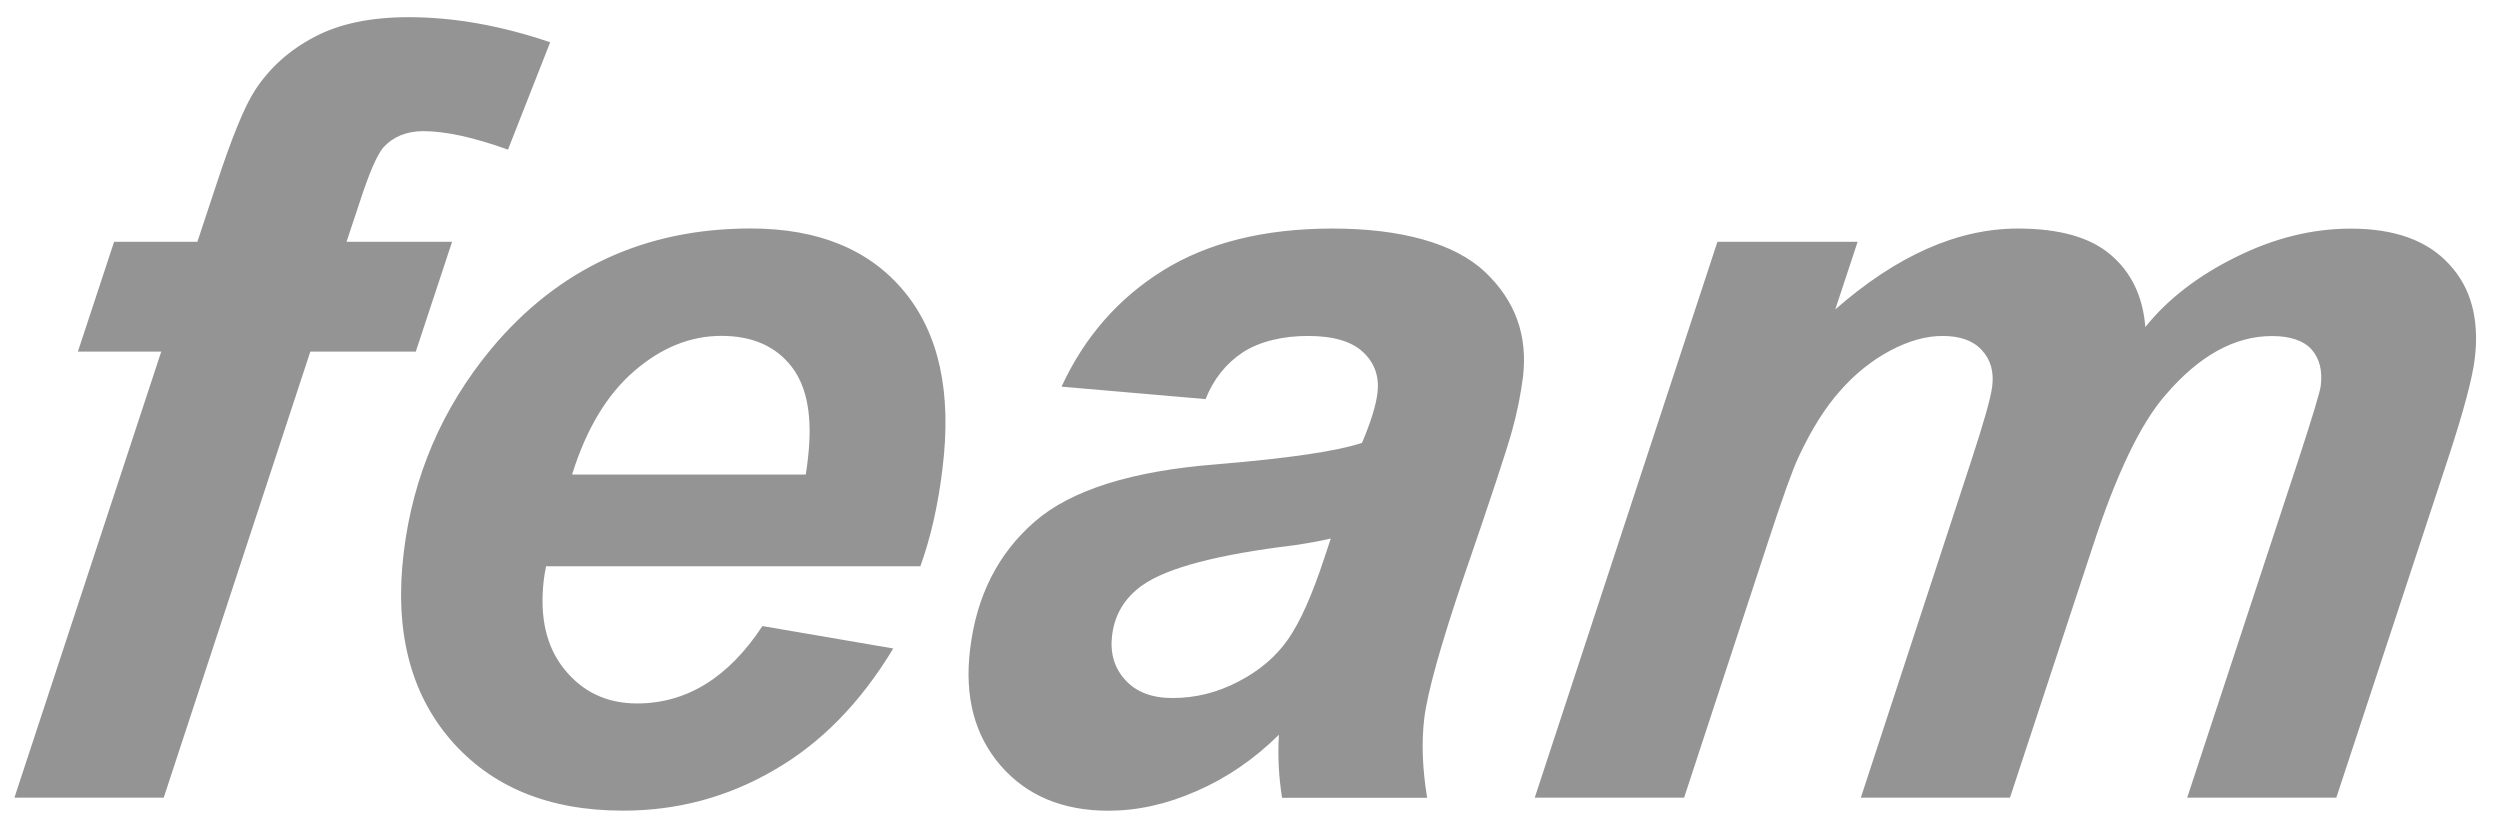 <svg width="100" height="33" viewBox="0 0 100 33" fill="none" xmlns="http://www.w3.org/2000/svg">
<path fill-rule="evenodd" clip-rule="evenodd" d="M68.687 9.672H74.305L73.411 12.376C75.872 10.223 78.3 9.142 80.715 9.142C82.379 9.142 83.62 9.494 84.435 10.198C85.254 10.897 85.713 11.852 85.814 13.08C86.708 11.966 87.925 11.028 89.44 10.281C90.961 9.525 92.488 9.145 94.03 9.145C95.791 9.145 97.102 9.62 97.972 10.575C98.849 11.515 99.177 12.777 98.992 14.342C98.9 15.107 98.55 16.434 97.93 18.32L93.452 31.908H87.487L91.961 18.32C92.518 16.614 92.804 15.656 92.831 15.426C92.904 14.813 92.777 14.333 92.46 13.974C92.138 13.619 91.602 13.442 90.875 13.442C89.391 13.442 87.967 14.223 86.614 15.806C85.631 16.933 84.664 18.939 83.724 21.814L80.399 31.908H74.433L78.841 18.458C79.349 16.908 79.635 15.91 79.69 15.441C79.76 14.86 79.623 14.379 79.27 14.002C78.926 13.625 78.4 13.438 77.704 13.438C77.046 13.438 76.362 13.628 75.617 14.02C74.874 14.415 74.205 14.951 73.603 15.634C72.998 16.314 72.45 17.193 71.945 18.274C71.708 18.773 71.3 19.909 70.719 21.686L67.364 31.908H61.389L68.696 9.675L68.687 9.672ZM53.233 21.539C52.862 21.631 52.364 21.722 51.758 21.811C48.725 22.179 46.702 22.705 45.705 23.404C44.99 23.906 44.582 24.58 44.482 25.431C44.4 26.126 44.573 26.723 45.014 27.201C45.452 27.688 46.088 27.921 46.903 27.921C47.806 27.921 48.683 27.709 49.531 27.265C50.383 26.828 51.049 26.255 51.527 25.566C52.008 24.874 52.488 23.796 52.969 22.332L53.233 21.539ZM48.229 15.965L42.462 15.466C43.374 13.488 44.725 11.938 46.514 10.823C48.312 9.705 50.575 9.142 53.3 9.142C56.026 9.142 58.171 9.724 59.391 10.869C60.617 12.024 61.118 13.429 60.918 15.092C60.829 15.763 60.693 16.476 60.483 17.227C60.276 17.983 59.622 19.968 58.517 23.174C57.623 25.823 57.1 27.682 56.969 28.748C56.856 29.691 56.896 30.747 57.085 31.911H51.283C51.153 31.099 51.104 30.264 51.156 29.391C50.158 30.374 49.066 31.121 47.864 31.642C46.66 32.175 45.482 32.429 44.336 32.429C42.51 32.429 41.065 31.825 40.022 30.619C38.982 29.412 38.571 27.863 38.805 25.961C39.061 23.838 39.919 22.145 41.382 20.871C42.848 19.594 45.285 18.834 48.68 18.571C51.551 18.332 53.483 18.047 54.481 17.714C54.837 16.868 55.044 16.204 55.101 15.699C55.174 15.062 54.986 14.517 54.523 14.085C54.064 13.653 53.331 13.438 52.318 13.438C51.305 13.438 50.38 13.659 49.708 14.097C49.042 14.538 48.543 15.16 48.223 15.965H48.229ZM32.231 18.982H22.883C23.449 17.159 24.286 15.772 25.378 14.835C26.467 13.898 27.623 13.435 28.858 13.435C30.093 13.435 31.033 13.849 31.666 14.67C32.301 15.49 32.511 16.724 32.313 18.372C32.295 18.516 32.277 18.715 32.231 18.978V18.982ZM36.816 22.647C37.233 21.49 37.528 20.182 37.701 18.73C38.075 15.702 37.564 13.347 36.168 11.659C34.781 9.981 32.73 9.139 30.029 9.139C25.782 9.139 22.323 10.75 19.647 13.956C17.684 16.329 16.522 19.037 16.151 22.084C15.771 25.198 16.398 27.7 18.025 29.593C19.659 31.482 21.952 32.426 24.927 32.426C27.081 32.426 29.098 31.893 30.966 30.802C32.843 29.724 34.425 28.105 35.73 25.939L30.497 25.042C29.138 27.109 27.462 28.138 25.481 28.138C24.28 28.138 23.309 27.682 22.576 26.772C21.846 25.869 21.578 24.678 21.752 23.192C21.767 23.073 21.794 22.886 21.843 22.65H36.816V22.647ZM18.083 9.672L16.632 14.063H12.413L6.548 31.908H0.576L6.45 14.063H3.116L4.564 9.672H7.895L8.653 7.384C9.267 5.516 9.781 4.248 10.207 3.599C10.791 2.708 11.582 1.997 12.58 1.477C13.578 0.947 14.834 0.687 16.346 0.687C18.177 0.687 20.063 1.03 22.007 1.691L20.319 5.985C18.953 5.495 17.821 5.246 16.936 5.246C16.261 5.246 15.722 5.47 15.336 5.896C15.09 6.177 14.77 6.909 14.384 8.098L13.861 9.672H18.083Z" fill="#949494"/>
</svg>
